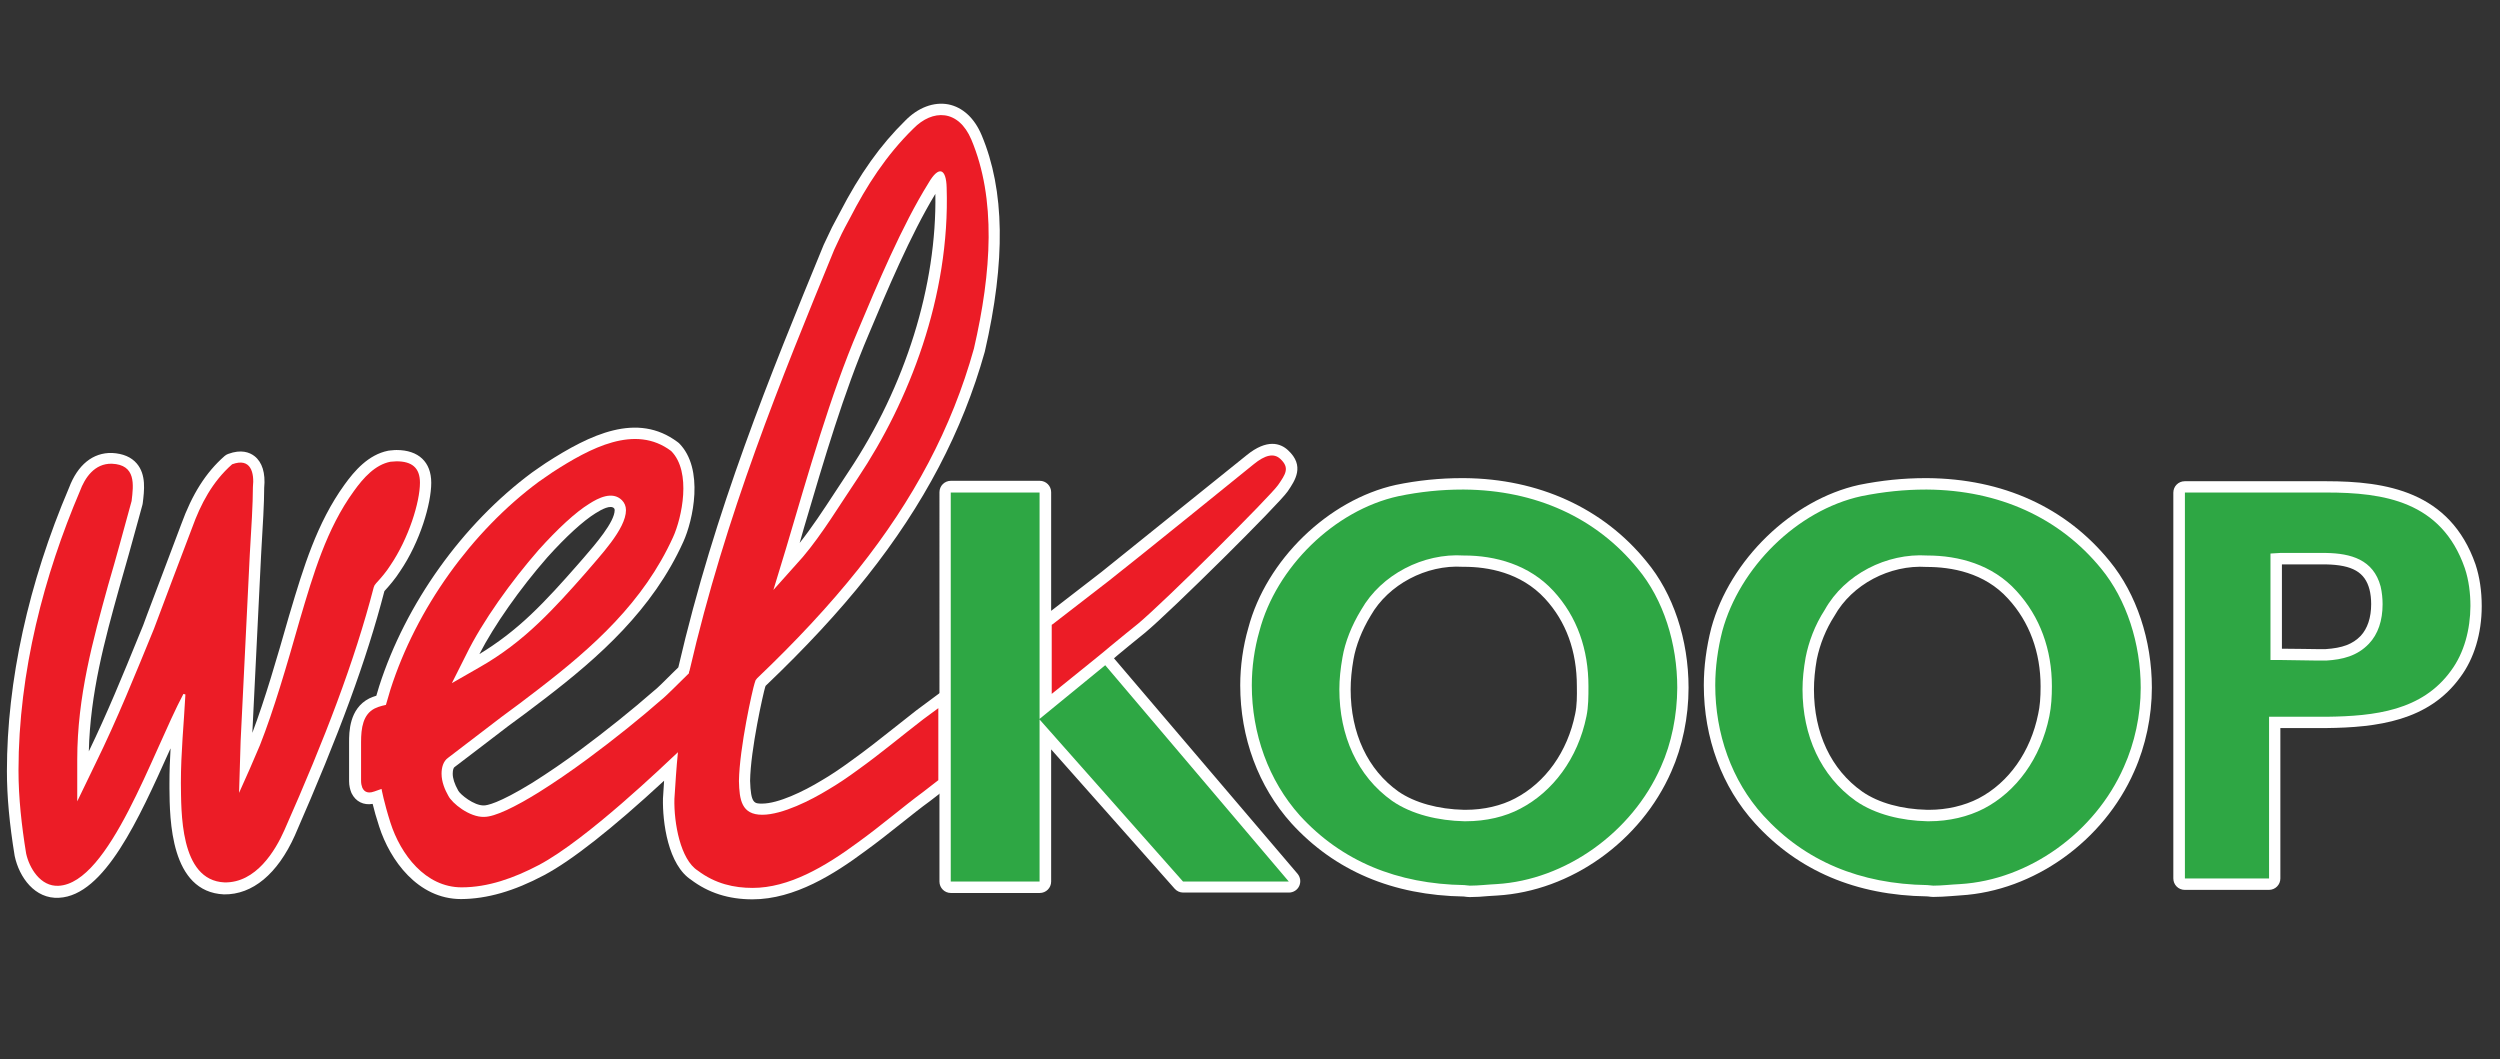 <?xml version="1.0" encoding="utf-8"?>
<!-- Generator: Adobe Illustrator 22.0.1, SVG Export Plug-In . SVG Version: 6.00 Build 0)  -->
<svg version="1.1" id="Laag_1" xmlns="http://www.w3.org/2000/svg" xmlns:xlink="http://www.w3.org/1999/xlink" x="0px" y="0px"
	 viewBox="0 0 236 100" style="enable-background:new 0 0 236 100;" xml:space="preserve">
<rect x="0" y="0" width="236" height="100" fill="#333333" stroke="none"/>
<style type="text/css">
	.st0{fill:#FFFFFF;}
	.st1{fill:#2EA744;}
	.st2{fill:#EC1C26;}
</style>
<g id="g10" transform="matrix(1.333,0,0,-1.333,0,158.333)">
	<g id="g12" transform="scale(0.1)">
		<path id="path14" class="st0" d="M788.9,721.6c1.2,1,2.1,1.8,2.8,2.4c2.2,1.9,13.5,11.1,19.2,15.7c18.3,15.2,94.7,90.9,101,100.1
			c5.3,7.8,12.3,18.1,0.2,29.2c-5.3,4.9-14.8,8.2-29.3-3.6l-102.8-82.7c0,0-26-20.1-35.6-27.5v84c0,4.5-3.6,8.1-8.1,8.1h-62.9
			c-4.5,0-8.1-3.6-8.1-8.1V563.5c0-4.5,3.6-8.1,8.1-8.1h62.9c4.5,0,8.1,3.6,8.1,8.1v93.6l87.5-98.7c1.5-1.7,3.7-2.7,6-2.7h74.9
			c3.1,0,6,1.8,7.3,4.7c1.3,2.9,0.8,6.2-1.2,8.6L788.9,721.6z M1115.5,682.2c-5.4-26.7-20.9-48.5-42.5-59.8
			c-9.8-5.2-22.2-8.1-35.1-8.1h-1.1c-18.3,0.4-34.9,5-46.4,12.9c-21.8,15.5-33.9,41.2-33.9,72.4c0,6.6,0.7,13.8,2,21.2
			c1.7,9.8,6,20.8,12.2,31c12.6,22.1,39.4,36.2,65.2,34.6c0.2,0,0.7,0,0.9,0c16.6,0,40.1-3.9,57.3-22.5c15-16.3,22.6-37.2,22.6-62.1
			C1116.8,694.8,1116.8,688.3,1115.5,682.2 M1036.9,849.2h-1.5c-15.7,0-31.5-1.6-46.9-4.8C940.6,833.8,896.7,791.2,884,743
			c-3.7-12.8-5.7-26.9-5.7-40.5c0-37,12.8-71.7,36.2-97.7c30.7-33.7,71.8-51.1,122.2-51.9c0.1,0,0.4,0,0.7-0.1
			c0.9-0.1,2.1-0.3,3.4-0.3c4.5,0,8.8,0.3,13,0.7c2.1,0.2,4.3,0.3,6.5,0.4c52.1,3.1,101.7,38.4,123.3,87.8
			c7.8,17.5,12.2,38.6,12.2,59.3c0,34.2-10.9,66.9-29.9,89.6C1135.4,827.9,1089.6,848.8,1036.9,849.2 M1671.8,737.5
			c-5.7-5.9-12.9-8.6-24.9-9.4c0.5,0-5.6,0-5.6,0c0.1,0-20.3,0.3-25.3,0.3v59.7c4.8,0,31.4,0,31.4,0c18.5-0.4,27.4-5.5,30.6-17.7
			c0.8-3.1,1.2-6.6,1.2-10.5C1679.2,750.4,1676.6,742.7,1671.8,737.5 M1753.1,788.1c-18.1,51.9-63.6,58.9-105.7,58.9h-100.2
			c-4.5,0-8.1-3.6-8.1-8.1V565.7c0-4.5,3.6-8.1,8.1-8.1h59.6c4.5,0,8.1,3.6,8.1,8.1v106.5h32.5c36.1,0.4,72.5,5,94.9,36
			c9.8,13.1,15.2,31,15.2,50.3C1757.5,769.4,1756,779.3,1753.1,788.1 M1443.4,682.2c-5.4-26.8-20.8-48.6-42.2-59.8
			c-10.1-5.2-22.5-8.1-35-8.1h-1.4c-18.1,0.4-34.5,4.9-46,12.9c-22.1,15.6-34.2,41.4-34.2,72.4c0,6.6,0.7,13.8,2,21.2
			c2.2,10.8,6.5,21.5,12.5,30.8c12.4,22.3,39.2,36.4,65.3,34.7c17.3,0,40.9-3.9,57.7-22.5c15.1-16.4,23-37.9,23-62.1
			C1445.1,693.6,1444.6,687.6,1443.4,682.2 M1364.8,849.2h-1.1c-15.9,0-31.3-1.6-47.2-4.8c-47.5-10.5-91.5-53.1-104.6-101.3
			c-3.5-13.6-5.3-27.6-5.3-40.6c0-37.4,12.9-72.1,36.2-97.7c30.6-33.7,71.6-51.1,121.8-51.8c0.3,0,0.8-0.1,1.2-0.1
			c0.9-0.1,2-0.3,3.2-0.3c4.3,0,8.6,0.3,12.8,0.6c2.2,0.2,4.5,0.3,6.6,0.5c51.9,3.1,101.3,38.4,123,87.8
			c8.1,18.1,12.5,39.1,12.5,59.3c0,33.7-10.9,66.4-29.8,89.5C1463.2,828.4,1418.5,848.8,1364.8,849.2"/>
		<path id="path16" class="st0" d="M387.6,793.1c13.2,14.7,25.4,25.8,34.1,31.2c4.7,3,10.7,6,13.1,3.6c0.3-0.3,0.5-0.7,0.5-1.3
			c0-8.5-13.8-24.4-22.1-34l-4.8-5.5c-10-11.4-20.9-23.6-32.4-34.5c-11.8-11.2-23.8-20.3-36.5-28C350,745,368.1,770.8,387.6,793.1
			 M569.5,814.5c14.4,48.9,28.1,95.2,45.6,136.3c12.7,30.3,29.7,70.7,47.3,99.7c1.1-64.8-21.1-136.2-61.4-196.6l-9.8-14.9
			c-8.1-12.4-16.4-25-24.9-35.7C567.7,808.3,569.5,814.5,569.5,814.5 M385.3,568c19.6,10.4,48.2,32.9,85,66.9
			c-0.3-3.7-0.5-7.4-0.7-11l-0.1-1.4c-0.4-16.8,3.5-47.4,20.3-58c-0.2,0.1-0.4,0.2-0.6,0.4c12.4-9.4,26.7-14,43.7-14
			c30,0,58.3,18.2,79.6,34c8.9,6.4,17.4,13.2,25.6,19.7c7.2,5.7,13.9,11.1,20.4,15.8c0.2,0.1,10.9,8.4,10.9,8.4
			c1.8,1.4,2.9,3.4,3.1,5.6l5.2,54.9c0.3,3.2-1.3,6.2-4.1,7.8c-2.8,1.6-6.2,1.3-8.8-0.6l-15.9-11.8c-0.1-0.1-16.1-12.7-16.1-12.7
			c-9.7-7.7-19.7-15.6-29.8-22.8c-7.9-5.8-14.8-10.4-21-14c-13.1-8-31-16.5-42.3-16.5c-5.5,0-8,0-8.5,16.1
			c0.3,22.1,9.4,62.4,10.7,66.5c0,0,0.1,0.3,0.3,0.8c28.3,27,51.8,52.3,71.7,77.4c40.4,50.9,67.7,102.9,83.5,159.2
			c14.9,64.5,14.1,114.5-2.2,153.3c-5.1,12.2-13.5,19.9-23.7,21.9c-10.3,1.9-21.4-2.3-30.4-11.5c-17.6-17.3-32-37.4-46.5-65.4
			c-5.4-9.9-5.8-10.9-9.4-18.6l-1.9-4c-37.9-92.3-77-187.4-102.9-299.1c0-0.1-0.1-0.2-0.1-0.2l-4.3-4.2c-5.1-5.1-10.9-10.9-13-12.4
			c-15.2-13.3-33.9-28.3-51.7-41.5c-11.4-8.5-23-16.4-34.4-23.6c-24.1-14.8-32.2-16-34.2-16c-7.1-0.2-16.9,7.9-18.2,10.5
			c-2.7,4.8-3.9,8.7-3.9,12c0,2.8,0.7,4.3,1.2,4.6c0.4,0.2,38.1,29.1,38.1,29.1c6.6,4.8,16.6,12.2,26.3,19.7
			c37.9,29.1,76,62.7,97.7,110.8c6.8,14.9,15.1,51.7-3.1,69.9c-0.3,0.3-0.6,0.5-0.9,0.7c-28.6,21.5-61.8,5.6-93.4-14.8
			c-1.8-1.2-3.5-2.4-5.1-3.5c-1.6-1.1-3.1-2.2-4.6-3.2c-49.3-36.5-89.6-93-108.3-151.4c0-0.1-1.1-3.6-2-6.7c-1.6-0.5-3.4-1.1-5-1.9
			c-14.3-7.3-14.3-24-14.3-31.2v-27.5c0-3.2,0.8-6,1.5-7.8c0.1-0.2,0.2-0.4,0.3-0.7c2.9-5.9,8.5-8.6,14.9-7.5c1-4.2,2.5-9.6,4.6-16
			c7.6-23.7,27.3-51.4,58-51.4C344.9,551.2,364,556.7,385.3,568 M272.2,769.1l0.4,0.5c3,3.3,7.2,8.1,10.7,13.6
			c14.3,21,22.1,48,22.1,62.7c0,14.7-9,23.2-24.6,23.2c-1.2,0-2.3-0.1-3.1-0.2c-0.5-0.1-1-0.1-1.2-0.1c-0.5,0-1-0.1-1.6-0.2
			c-14.1-2.8-23.9-14.3-30.9-24c-19.7-27.2-29.3-59.4-38.6-90.6l-0.7-2.3c-8.6-30.1-17-59.1-26-82.9c1.3,26.1,6.2,125.9,6.2,125.9
			c0-0.1,0.2,3.6,0.2,3.6c1,17,2,33,2,44.1c1,10.4-1.4,18.1-6.9,22.4c-3.4,2.6-9.3,5-18.7,1.5c-0.9-0.3-1.8-0.9-2.5-1.5
			c-13.2-11.6-22.9-26.9-30.7-48.4c0.1,0.1-24.1-63.8-24.1-63.8l-2.8-7.6c0.1,0.2-3.4-8.3-3.4-8.3c-10.9-26.8-22.2-54.3-35.1-81
			c1,41.3,11.3,78.9,21.4,115.2c4.7,16.2,9.3,32.8,13.7,48.9l2.9,10.6c0.1,0.4,0.2,0.8,0.2,1.1c1.1,9,2.5,20.1-4.2,28
			c-3.9,4.6-9.8,7.1-17.5,7.5c-13.6,0.4-24.4-8.4-30.5-24.6c-28.8-67.5-44-137.1-44-200.7c0-17.9,1.8-37.5,5.5-60.1
			c3.2-15.1,14.3-30.6,31.4-29.6c32.2,1.6,56.6,56,78.2,104.1c0.3,0.6,0.5,1.1,0.8,1.7c-0.5-8.1-0.8-16.3-0.8-24.9
			c0-0.1,0-3.4,0-3.4c0.2-22,0.6-73.4,38.6-75.1c20.2-0.3,38,14.5,50.2,41.7C240.4,668.4,259.5,720.1,272.2,769.1L272.2,769.1"/>
		<path id="path18" class="st1" d="M1735.8,712.9c-20.5-28.4-53.9-32.3-88.3-32.7h-40.6V565.7h-59.6V839h99.9h0.3
			c40.6,0,81.5-6.1,98-53.5c2.9-8.6,4-18,4-26.9C1749.4,742,1745.1,725.5,1735.8,712.9 M1504.1,644.7c-20.5-46.7-67.5-80.1-116-83
			c-6.5-0.3-12.9-1.1-19-1.1c-1.4,0-2.9,0.4-4.3,0.4c-47.4,0.7-86.6,16.9-116,49.2c-22.6,24.8-34.1,58.2-34.1,92.3
			c0,12.6,1.8,25.9,5,38.4c12.2,44.9,52.8,85.5,98.4,95.5c15.8,3.2,30.9,4.7,45.6,4.7h1.1c50.6-0.4,93.7-19.8,123.2-56
			c18-21.9,28-53.1,28-84.4C1516,681.3,1511.7,661.6,1504.1,644.7 M1176.2,644.7c-20.5-46.7-67.9-80.1-116.3-83
			c-6.5-0.3-12.6-1.1-19-1.1c-1.4,0-2.9,0.4-3.9,0.4c-47.4,0.7-86.9,16.9-116.4,49.2c-22.3,24.8-34.1,58.2-34.1,92.3
			c0,12.6,1.8,25.9,5.4,38.4c11.8,44.9,52.8,85.5,98.4,95.5c15.4,3.2,30.5,4.7,45.2,4.7h1.5c50.3-0.4,93.4-19.8,122.8-56
			c18.3-21.9,28-53.1,28-84.4C1187.7,681.3,1183.8,661.6,1176.2,644.7 M837.8,563.5l-101.8,115l46.7,38.2l130-153.2H837.8z
			 M736.2,563.5h-62.9V839h62.9L736.2,563.5z M1036.9,794.4h-0.4c-28.4,1.8-58.2-13.3-72.5-38.4c-6.8-11.1-11.5-23-13.3-33.8
			c-1.4-7.9-2.2-15.4-2.2-22.6c0-32.7,12.6-61.4,37.4-79c14-9.7,33-14,51-14.4h1.1c14.4,0,28,3.2,38.8,9
			c22.6,11.8,40.6,35.2,46.7,65.4c1.4,6.8,1.4,14,1.4,21.2c0,25.9-7.9,49.2-24.8,67.5C1082.9,788,1058.8,794.4,1036.9,794.4
			 M1647.4,796.2h-32.7l-6.8-0.4v-75.4h6.8l26.6-0.4h6.1c11.5,0.7,21.9,3.2,30.2,11.9c6.5,6.8,9.7,16.5,9.7,28
			c0,3.9-0.4,8.3-1.4,12.6C1680.8,791.6,1664.7,795.9,1647.4,796.2 M1364.8,794.4c-28.7,1.8-58.5-13.3-72.5-38.4
			c-7.2-11.1-11.5-23-13.6-33.8c-1.4-7.9-2.2-15.4-2.2-22.6c0-32.7,12.9-61.4,37.7-79c14-9.7,32.7-14,50.6-14.4h1.4
			c14,0,27.6,3.2,38.8,9c22.6,11.8,40.2,35.2,46.3,65.4c1.4,6.8,1.8,14,1.8,21.2c0,25.9-8.3,49.2-25.1,67.5
			C1411.1,788,1387.1,794.4,1364.8,794.4"/>
		<path id="path20" class="st2" d="M906.6,862.9c-4.5,4.1-10.6,2.8-18.8-3.9c-7.4-6-82.8-67.1-102.9-82.8l-39.2-30.3
			c-0.3-0.2-0.6-0.4-0.9-0.6v-48.9c26.5,21.4,37.4,30.1,41.5,33.7c2.9,2.5,19.4,15.8,19.4,15.8c19.6,16.3,94.1,90.7,99.4,98.4
			C910.4,852,913.6,856.5,906.6,862.9"/>
		<path id="path22" class="st2" d="M265.3,773.4l1.1,1.4c3.6,3.9,7.2,8.1,10.1,12.7c12.9,19,20.9,44.7,20.9,58.5
			c0,10.6-5.8,15.1-16.6,15.1c-1.4,0-2.9-0.3-4.3-0.3c-10.8-2.1-19.1-11.3-25.9-20.8c-19.4-26.7-28.8-59.1-38.1-90.5
			c-9.7-34.1-18.7-64.8-28.4-89.4c-4.7-11.3-9.7-22.5-14.8-33.8l1.1,36.6l6.5,132.4c1.1,18.3,2.2,35.9,2.2,47.5
			c1.1,10.2-1.4,21.1-14.7,16.2c-14-12.3-22.3-28.2-28.4-45.1c-9-23.6-18-47.5-27-71.5C96,710.7,83,678.3,67.6,647l-12.9-26.7v29.6
			c0,44.7,11.2,84.8,21.9,123.6c5.8,19.7,11.2,39.8,16.6,59.5c1.4,11.6,3.2,25.7-14,26.4c-12.2,0.3-19.1-9.9-22.6-19.4
			c-25.2-59.1-43.5-127.8-43.5-197.8c0-19.4,2.2-39.1,5.4-58.8c2.2-10.2,10.1-23.6,23-22.9c36,1.8,66.5,94.7,88.4,135.9l1.4-0.4
			c-1.1-21.1-3.2-40.8-3.2-62.7c0.3-19.5-1.1-69,30.9-70.4c22.3-0.4,36,22.5,42.4,37c28.8,65.1,49.6,119.3,63.3,172.1L265.3,773.4"
			/>
		<path id="path24" class="st2" d="M607.6,849.4c-12.6-18.7-25.4-40-39.1-56.1L547.7,770l9,29.6c16.2,54.6,31.2,107.9,51,154.4
			c13.3,31.7,31.1,74.1,49.8,104.1c7.4,12.8,12.6,10.3,12.9-3.2C672.9,977.8,643.6,903.3,607.6,849.4 M330.1,724.1
			c11.5,23.6,32,52.1,51.4,74.3c13.3,14.8,26.2,26.8,35.9,32.7c6.1,3.9,16.2,9.2,23,2.5c1.8-1.8,2.9-4.2,2.9-7.1
			c0-13.4-18.7-32.7-28.8-44.7c-10.8-12.3-21.6-24.3-33.1-35.2c-12.6-12-26.2-22.5-41.7-31.3L320,704L330.1,724.1z M646.8,1096.7
			c-19.4-19-33.1-40.5-44.9-63.4c-6.1-11.3-5.7-10.7-11.1-22.3c-37.7-91.9-76.9-187.6-102.5-298.2c-0.4-0.7-0.4-1.1-0.4-1.8
			c-7.9-7.7-16.5-16.5-19.8-19c-14-12.3-32.7-27.4-51.8-41.5c-11.9-8.8-23.7-16.9-34.9-23.9c-16.5-10.2-30.9-17.3-38.5-17.3
			c-10.4-0.4-23,9.8-25.5,15.1c-2.2,3.9-4.7,9.5-4.7,15.5c0,4.2,1.1,8.8,4.7,11.3l37.8,28.9c8.6,6.3,17.6,13,26.2,19.7
			c38.5,29.6,74.4,61.6,95.3,107.7c6.1,13.4,13.3,46.1-1.4,60.9c-25.5,19.2-57.2,2.3-84.1-15.1c-3.2-2.1-6.5-4.6-9.7-6.7
			c-47.5-35.2-86.7-89.8-105-147.1c-0.7-2.5-3.2-10.9-3.2-10.9s-4.7-0.9-7.9-2.5c-8.3-4.2-9.7-13.7-9.7-23.9v-27.5
			c0-1.8,0.4-3.5,0.9-4.8c0.7-1.4,2.6-4.8,8.5-2.6l5.1,1.8c0,0,1.7-9.5,6.3-23.9c7.2-22.5,24.8-45.8,50.4-45.8
			c18.7,0,37,6.5,54.7,15.8c34,18,89.5,71.5,98.5,79.9c-1.1-10.9-1.8-22.2-2.5-33.1c-0.4-17.2,4.3-42.9,16.5-50.7
			c12.6-9.5,25.9-12.3,38.9-12.3c25.5,0,51,14.8,74.8,32.4c16.6,12,32,25.3,46,35.6l10.7,8.3v51l-10.7-7.9
			c-15.1-11.6-30.2-24.3-46-35.6c-7.2-5.3-14.4-10.2-21.6-14.4c-11.5-7-32-17.6-46.4-17.6c-14.7,0-16.2,10.6-16.5,23.9
			c0.4,23.9,9.7,65.1,11.1,69.3l0.7,2.1l1.1,1.4c27.3,26,51,51.4,71.5,77.1c39.2,49.3,66.2,99.7,82,156.3
			c12.6,54.6,15.8,106.1-1.8,148C678.8,1110.4,660.5,1110.7,646.8,1096.7"/>
	</g>
</g>
</svg>
